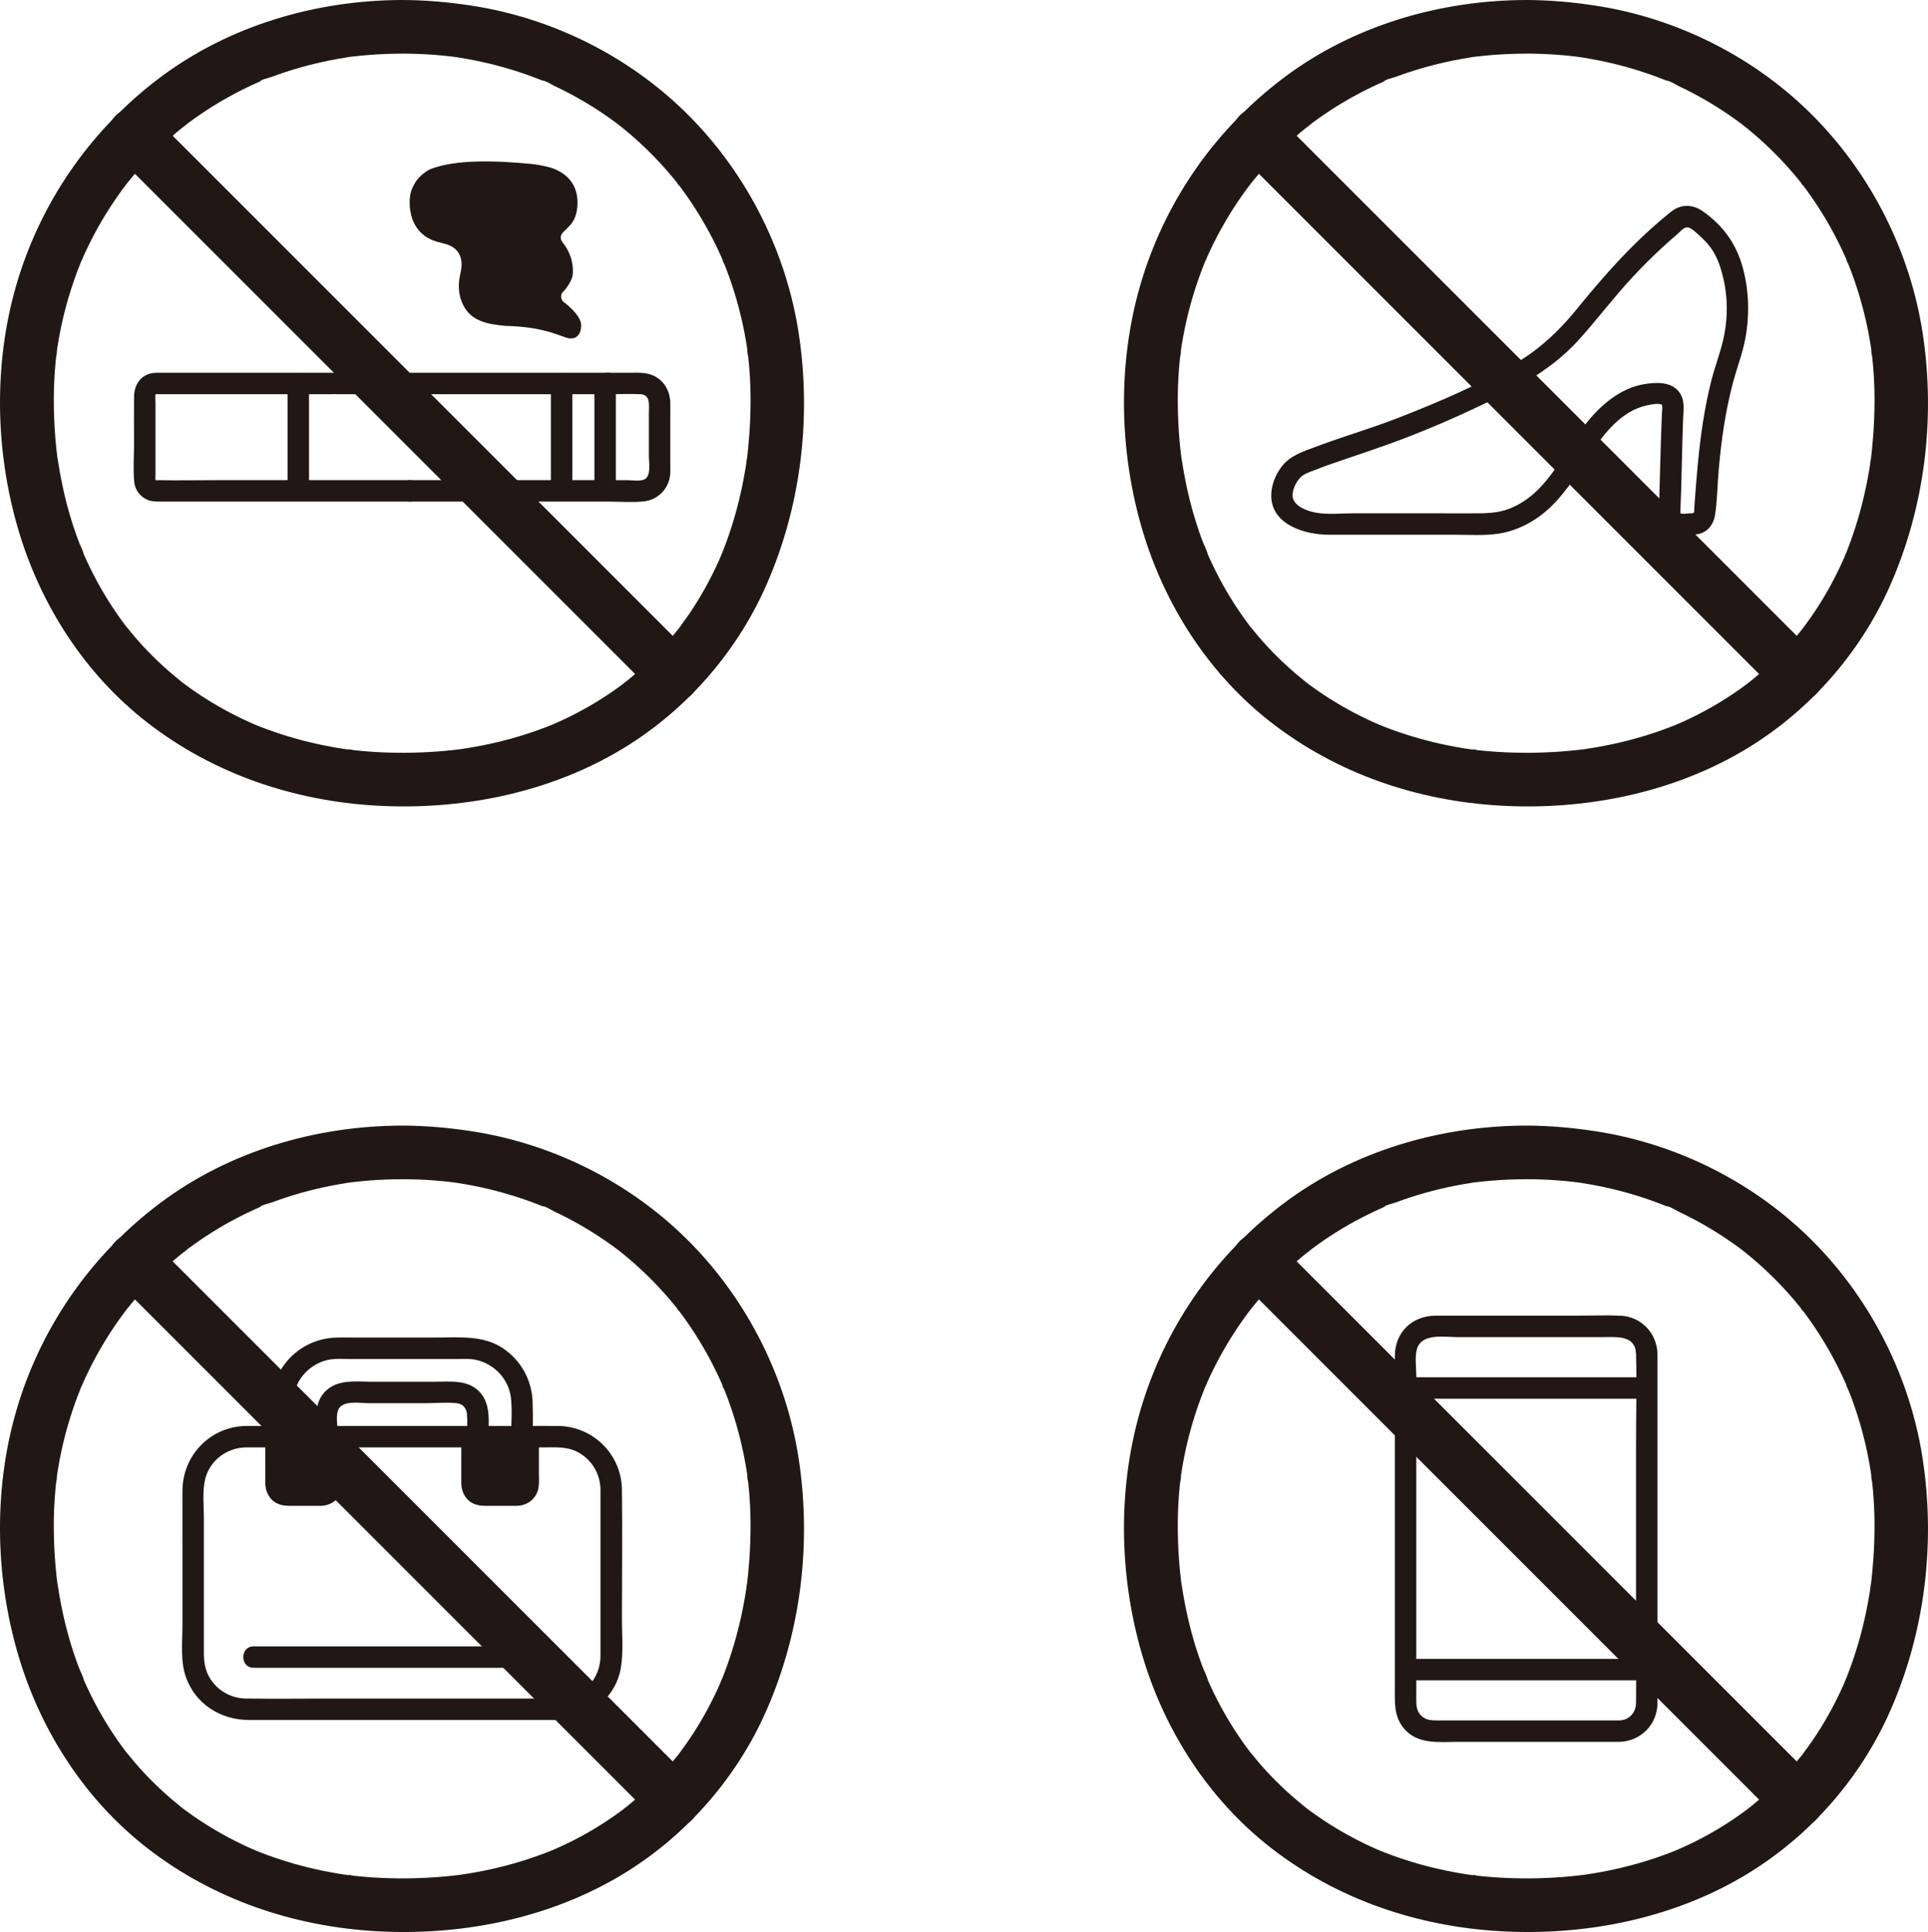 <?xml version="1.0" encoding="UTF-8"?><svg id="b" xmlns="http://www.w3.org/2000/svg" width="359.731" height="360.451" viewBox="0 0 359.731 360.451"><defs><style>.e{fill:#211715;}</style></defs><g id="c"><g id="d"><path class="e" d="M307.255,256.949c-12.439,0-24.878,0-37.318,0-2.561,0-5.121,0-7.682,0-2.574,0-2.578,4,0,4,13.222,0,26.443,0,39.665,0,1.778,0,3.557,0,5.335,0,2.574,0,2.578-4,0-4h0Z"/><path class="e" d="M262.255,313.493c15,0,30,0,45,0,2.574,0,2.578-4,0-4-15,0-30,0-45,0-2.574,0-2.578,4,0,4h0Z"/><path class="e" d="M302.17,320.977h-33.754c-1.192,0-2.329.025-3.258-.904-.78-.78-.904-1.745-.904-2.773v-60.714c0-1.502-.296-3.384.11-4.86.84-3.048,5.086-2.265,7.467-2.265h27.376c2.468,0,5.948-.372,6.047,3.146.159,5.654,0,11.335,0,16.991v30.007c0,6.029.062,12.063,0,18.092-.019,1.798-1.235,3.217-3.085,3.279-2.567.087-2.579,4.087,0,4,3.934-.133,6.978-3.143,7.085-7.093.013-.484,0-.97,0-1.454v-8.983c0-10.046,0-20.092,0-30.138v-23.3c0-.483.014-.968,0-1.451-.112-3.848-3.038-6.917-6.911-7.09-2.647-.118-5.323-.006-7.972-.006h-26.451c-4.411,0-7.649,3.072-7.666,7.528-.009,2.384,0,4.769,0,7.153v54.733c0,2.739-.202,5.394,1.749,7.663,2.559,2.975,6.504,2.438,10.004,2.438,9.342,0,18.685,0,28.027,0h2.136c2.574,0,2.578-4,0-4Z"/><path class="e" d="M284.752,210c-16.086.037-32.262,4.763-45.196,14.482-12.499,9.393-21.721,22.387-26.384,37.331-4.701,15.067-4.503,31.879-.049,46.984,4.159,14.105,12.437,26.985,24.102,36.027,12.315,9.545,27.215,14.592,42.719,15.48,15.416.883,31.382-2.181,44.823-9.952,12.327-7.127,22.235-18.219,27.957-31.253,6.419-14.623,8.417-31.016,6.034-46.791-2.28-15.09-9.44-29.43-20.115-40.335-10.923-11.158-25.537-18.568-40.961-20.925-4.288-.655-8.593-1.038-12.932-1.048-2.616-.006-5.121,2.304-5,5,.122,2.714,2.197,4.994,5,5,2.057.005,4.112.079,6.162.241.886.07,1.771.156,2.654.257.234.027.467.055.701.084.191.024.959.152.207.025s.014.005.203.033c.288.043.576.087.863.133,3.761.603,7.475,1.497,11.093,2.691.843.278,1.682.573,2.514.883.362.135.723.273,1.083.414.205.08.41.162.614.244.153.062.306.124.458.187.349.144.204.082-.435-.186.728.062,1.729.76,2.392,1.074.834.394,1.66.805,2.478,1.233,3.133,1.639,6.137,3.525,8.973,5.636.17.127.338.258.509.383.533.388-.768-.612-.255-.199.33.266.665.525.994.793.698.567,1.384,1.148,2.058,1.743,1.344,1.186,2.641,2.426,3.886,3.716,1.169,1.211,2.292,2.466,3.367,3.761.269.324.534.65.797.978.016.02.319.474.391.495-.295-.085-.604-.797-.203-.263.568.757,1.131,1.518,1.672,2.295,1.991,2.855,3.762,5.863,5.296,8.987.374.761.733,1.529,1.079,2.303.087.194.17.389.257.583.181.403.019.572-.128-.315.071.428.381.924.541,1.331.648,1.64,1.233,3.304,1.755,4.989,1.058,3.413,1.855,6.906,2.389,10.438.033.217.063.433.095.65.136.914-.074-.288-.047-.351-.111.259.124,1.026.155,1.31.108.989.196,1.98.264,2.972.122,1.787.177,3.579.17,5.37-.007,1.955-.076,3.909-.209,5.86-.061.9-.137,1.798-.226,2.695-.044.444-.092.889-.143,1.332-.025.221-.052.442-.079.662-.024.191-.068,1.161-.039.323.029-.845-.093.614-.123.807-.067.433-.137.865-.21,1.296-.155.909-.325,1.815-.512,2.718-.356,1.723-.769,3.435-1.243,5.129-.464,1.66-.985,3.305-1.565,4.928-.277.776-.568,1.548-.873,2.314-.149.375-.347.752-.464,1.138.026-.086.488-1.121.144-.349-.103.232-.204.466-.308.699-1.371,3.067-2.969,6.033-4.791,8.857-.857,1.329-1.774,2.614-2.716,3.883-.493.664.187-.25.243-.31-.13.14-.245.313-.365.463-.244.308-.491.613-.742.916-.562.68-1.138,1.349-1.728,2.005-2.163,2.403-4.516,4.636-7.029,6.671-.303.245-.638.47-.924.734.061-.056.974-.735.309-.243-.158.117-.315.237-.473.354-.675.5-1.359.986-2.053,1.458-1.357.923-2.751,1.793-4.175,2.608-1.443.825-2.918,1.594-4.42,2.306-.737.349-1.484.673-2.229,1.006-.598.268.955-.386.345-.146-.191.075-.38.156-.571.233-.43.173-.863.343-1.297.507-3.26,1.236-6.613,2.222-10.018,2.972-1.819.4-3.654.733-5.497,1.002-.22.032-.442.057-.661.093.112-.018,1.22-.151.332-.048-.447.052-.893.107-1.34.156-.961.104-1.924.19-2.887.261-3.806.278-7.633.312-11.442.087-.899-.053-1.797-.121-2.694-.204-.444-.041-.889-.086-1.332-.135-.275-.03-1.259-.304-1.487-.177.274-.153,1.039.149.345.046-.218-.032-.435-.063-.653-.095-.433-.065-.866-.134-1.298-.206-.911-.153-1.819-.322-2.723-.508-3.479-.716-6.907-1.679-10.242-2.9-.78-.285-1.554-.585-2.323-.898-.184-.075-.385-.183-.573-.237.09.025,1.116.486.341.14-.423-.189-.847-.373-1.267-.566-1.53-.702-3.034-1.462-4.506-2.279-1.458-.809-2.885-1.673-4.277-2.592-.671-.443-1.334-.898-1.988-1.366-.326-.233-.651-.47-.972-.709-.161-.12-.319-.243-.481-.361-.498-.363.872.692.179.14-2.583-2.059-5.027-4.271-7.279-6.69-1.162-1.249-2.256-2.551-3.328-3.877-.548-.677.68.91-.049-.061-.242-.322-.483-.645-.721-.97-.505-.694-.997-1.398-1.475-2.112-1.907-2.851-3.588-5.852-5.033-8.963-.153-.33-.304-.661-.452-.993-.085-.19-.167-.382-.252-.572-.348-.78.113.236.135.33-.212-.886-.723-1.781-1.041-2.638-.612-1.648-1.163-3.319-1.653-5.008-1.014-3.494-1.73-7.047-2.274-10.642-.104-.687.126,1.014.042.322-.027-.225-.057-.45-.084-.675-.054-.452-.105-.905-.152-1.358-.101-.972-.185-1.947-.251-2.922-.136-1.993-.203-3.99-.202-5.988,0-1.774.064-3.549.193-5.319.064-.877.144-1.752.239-2.626.039-.353.24-.968.155-1.304.154.604-.133.93-.047.356.048-.323.094-.647.144-.97.548-3.516,1.357-6.991,2.425-10.386.528-1.678,1.118-3.336,1.771-4.969.064-.159.57-1.522.294-.728-.274.788.246-.553.319-.715.368-.821.751-1.635,1.151-2.441,1.544-3.116,3.324-6.116,5.321-8.963.483-.689.984-1.364,1.488-2.039.53-.71-.143.24-.205.262.082-.029.313-.398.391-.495.327-.411.66-.819.997-1.223,1.079-1.293,2.206-2.546,3.379-3.754,1.249-1.288,2.55-2.525,3.899-3.709.637-.559,1.284-1.105,1.941-1.64.086-.07,1.015-.728.996-.794.007.023-.999.755-.254.198.213-.159.425-.32.638-.478,2.847-2.108,5.86-3.988,9.003-5.621.772-.401,1.552-.787,2.339-1.158.395-.186.792-.369,1.191-.548.2-.09.401-.177.601-.266.756-.335.145-.228-.134.051.488-.488,1.806-.727,2.465-.972.887-.33,1.78-.641,2.679-.935,3.634-1.185,7.364-2.069,11.14-2.659.363-.057,1.801-.351.409-.071.401-.08.821-.104,1.228-.151.945-.109,1.892-.199,2.841-.272,1.998-.154,4-.224,6.003-.229,2.615-.006,5.121-2.295,5-5s-2.197-5.006-5-5Z"/><path class="e" d="M338.943,332.337c-13.069-13.069-26.139-26.139-39.208-39.208-13.128-13.128-26.256-26.256-39.385-39.385-7.359-7.359-14.718-14.718-22.077-22.077-1.852-1.852-5.244-1.99-7.071,0s-1.976,5.095,0,7.071c13.069,13.069,26.139,26.139,39.208,39.208s26.256,26.256,39.385,39.385c7.359,7.359,14.718,14.718,22.077,22.077,1.852,1.852,5.244,1.99,7.071,0s1.976-5.095,0-7.071h0Z"/><path class="e" d="M309.521,95.594c.029,1.158.412,2.228,1.258,3.045,1.064,1.028,2.382,1.124,3.78,1.124,1.262,0,2.504.075,3.605-.645,1.032-.675,1.646-1.827,1.833-3.022.432-2.76.432-5.632.682-8.417s.553-5.555.994-8.312c.437-2.729.994-5.439,1.708-8.109.718-2.687,1.741-5.288,2.254-8.027.825-4.411.716-8.965-.463-13.303-1.211-4.456-3.714-7.898-7.497-10.537-.929-.649-1.956-1.017-3.104-.975-1.408.051-2.316.689-3.369,1.552-2.174,1.779-4.256,3.67-6.255,5.643-3.916,3.864-7.477,8.047-10.954,12.305-3.097,3.793-6.612,7.109-10.834,9.634-6.944,4.155-14.534,7.372-22.051,10.324-5.148,2.022-10.452,3.536-15.619,5.483-2.377.896-4.787,1.628-6.374,3.724-1.21,1.597-2.014,3.681-1.916,5.709.254,5.217,6.443,6.973,10.709,6.973,4.116,0,8.232,0,12.349,0,3.751,0,7.501.002,11.252.003,2.697.001,5.465.195,8.139-.211,2.405-.366,4.75-1.34,6.783-2.665,4.569-2.977,7.283-7.672,10.241-12.104,2.546-3.815,5.745-8.043,10.471-9.126.675-.155,2.41-.542,3.002-.115-.12-.087-.024.074-.002.274.046.412-.043.902-.061,1.317-.075,1.758-.135,3.517-.191,5.276-.115,3.616-.209,7.233-.304,10.85-.02.777-.031,1.556-.067,2.333-.118,2.573,3.882,2.568,4,0,.266-5.793.29-11.598.518-17.393.07-1.772.403-3.638-.792-5.132-1.521-1.903-4.26-1.765-6.443-1.406-4.526.745-8.252,3.998-10.992,7.498-3.091,3.948-5.298,8.681-8.879,12.228-1.521,1.506-3.352,2.769-5.36,3.534-2.36.898-4.689.847-7.176.846-7.295-.003-14.59-.005-21.885-.005-2.277,0-4.774.292-7.016-.127-1.448-.27-3.727-1.032-4.238-2.622-.384-1.193.499-3.079,1.419-3.979.683-.668,1.625-.941,2.496-1.286,1.147-.455,2.302-.887,3.469-1.287,5.067-1.739,10.123-3.375,15.109-5.355,3.658-1.452,7.27-2.996,10.833-4.669,7.162-3.363,14.452-6.948,19.863-12.9,3.529-3.882,6.662-8.099,10.252-11.935,1.76-1.881,3.58-3.705,5.474-5.451.925-.853,1.867-1.686,2.828-2.499.591-.5,1.278-1.489,2.135-1.175.746.273,1.617,1.177,2.193,1.701.787.717,1.518,1.497,2.107,2.386.954,1.439,1.513,3.023,1.946,4.682,1.046,4.002,1.059,8.22.116,12.244-.584,2.489-1.511,4.888-2.148,7.366-.668,2.599-1.191,5.234-1.603,7.885-.815,5.242-1.229,10.531-1.608,15.819-.025.355.054.837-.141,1.149-.037.06-.04.064-.099.111.251-.198-.216-.047-.366-.058-.465-.032-1.569.229-1.951,0-.004-.002-.056.099-.063-.169-.065-2.569-4.065-2.579-4,0Z"/><path class="e" d="M284.752,0c-16.086.037-32.262,4.763-45.196,14.482-12.499,9.393-21.721,22.387-26.384,37.331-4.701,15.067-4.503,31.879-.049,46.984,4.159,14.105,12.437,26.985,24.102,36.027,12.315,9.545,27.215,14.592,42.719,15.48,15.416.883,31.382-2.181,44.823-9.952,12.327-7.127,22.235-18.219,27.957-31.253,6.419-14.623,8.417-31.016,6.034-46.791-2.28-15.09-9.44-29.43-20.115-40.335-10.923-11.158-25.537-18.568-40.961-20.925C293.397.393,289.091.01,284.752,0c-2.616-.006-5.121,2.304-5,5,.122,2.714,2.197,4.994,5,5,2.057.005,4.112.079,6.162.241.886.07,1.771.156,2.654.257.234.027.467.055.701.084.191.024.959.152.207.025s.014.005.203.033c.288.043.576.087.863.133,3.761.603,7.475,1.497,11.093,2.691.843.278,1.682.573,2.514.883.362.135.723.273,1.083.414.205.08.41.162.614.244.153.062.306.124.458.187.349.144.204.082-.435-.186.728.062,1.729.76,2.392,1.074.834.394,1.66.805,2.478,1.233,3.133,1.639,6.137,3.525,8.973,5.636.17.127.338.258.509.383.533.388-.768-.612-.255-.199.33.266.665.525.994.793.698.567,1.384,1.148,2.058,1.743,1.344,1.186,2.641,2.426,3.886,3.716,1.169,1.211,2.292,2.466,3.367,3.761.269.324.534.65.797.978.016.02.319.474.391.495-.295-.085-.604-.797-.203-.263.568.757,1.131,1.518,1.672,2.295,1.991,2.855,3.762,5.863,5.296,8.987.374.761.733,1.529,1.079,2.303.087.194.17.389.257.583.181.403.019.572-.128-.315.071.428.381.924.541,1.331.648,1.64,1.233,3.304,1.755,4.989,1.058,3.413,1.855,6.906,2.389,10.438.033.217.063.433.095.65.136.914-.074-.288-.047-.351-.111.259.124,1.026.155,1.31.108.989.196,1.98.264,2.972.122,1.787.177,3.579.17,5.37-.007,1.955-.076,3.909-.209,5.86-.061.9-.137,1.798-.226,2.695-.044.444-.092.889-.143,1.332-.025.221-.052.442-.079.662-.024.191-.068,1.161-.039.323.029-.845-.093.614-.123.807-.067.433-.137.865-.21,1.296-.155.909-.325,1.815-.512,2.718-.356,1.723-.769,3.435-1.243,5.129-.464,1.66-.985,3.305-1.565,4.928-.277.776-.568,1.548-.873,2.314-.149.375-.347.752-.464,1.138.026-.086.488-1.121.144-.349-.103.232-.204.466-.308.699-1.371,3.067-2.969,6.033-4.791,8.857-.857,1.329-1.774,2.614-2.716,3.883-.493.664.187-.25.243-.31-.13.14-.245.313-.365.463-.244.308-.491.613-.742.916-.562.68-1.138,1.349-1.728,2.005-2.163,2.403-4.516,4.636-7.029,6.671-.303.245-.638.47-.924.734.061-.056.974-.735.309-.243-.158.117-.315.237-.473.354-.675.5-1.359.986-2.053,1.458-1.357.923-2.751,1.793-4.175,2.608-1.443.825-2.918,1.594-4.42,2.306-.737.349-1.484.673-2.229,1.006-.598.268.955-.386.345-.146-.191.075-.38.156-.571.233-.43.173-.863.343-1.297.507-3.26,1.236-6.613,2.222-10.018,2.972-1.819.4-3.654.733-5.497,1.002-.22.032-.442.057-.661.093.112-.018,1.22-.151.332-.048-.447.052-.893.107-1.34.156-.961.104-1.924.19-2.887.261-3.806.278-7.633.312-11.442.087-.899-.053-1.797-.121-2.694-.204-.444-.041-.889-.086-1.332-.135-.275-.03-1.259-.304-1.487-.177.274-.153,1.039.149.345.046-.218-.032-.435-.063-.653-.095-.433-.065-.866-.134-1.298-.206-.911-.153-1.819-.322-2.723-.508-3.479-.716-6.907-1.679-10.242-2.9-.78-.285-1.554-.585-2.323-.898-.184-.075-.385-.183-.573-.237.09.025,1.116.486.341.14-.423-.189-.847-.373-1.267-.566-1.53-.702-3.034-1.462-4.506-2.279-1.458-.809-2.885-1.673-4.277-2.592-.671-.443-1.334-.898-1.988-1.366-.326-.233-.651-.47-.972-.709-.161-.12-.319-.243-.481-.361-.498-.363.872.692.179.14-2.583-2.059-5.027-4.271-7.279-6.69-1.162-1.249-2.256-2.551-3.328-3.877-.548-.677.68.91-.049-.061-.242-.322-.483-.645-.721-.97-.505-.694-.997-1.398-1.475-2.112-1.907-2.851-3.588-5.852-5.033-8.963-.153-.33-.304-.661-.452-.993-.085-.19-.167-.382-.252-.572-.348-.78.113.236.135.33-.212-.886-.723-1.781-1.041-2.638-.612-1.648-1.163-3.319-1.653-5.008-1.014-3.494-1.73-7.047-2.274-10.642-.104-.687.126,1.014.042.322-.027-.225-.057-.45-.084-.675-.054-.452-.105-.905-.152-1.358-.101-.972-.185-1.947-.251-2.922-.136-1.993-.203-3.99-.202-5.988,0-1.774.064-3.549.193-5.319.064-.877.144-1.752.239-2.626.039-.353.24-.968.155-1.304.154.604-.133.93-.047.356.048-.323.094-.647.144-.97.548-3.516,1.357-6.991,2.425-10.386.528-1.678,1.118-3.336,1.771-4.969.064-.159.57-1.522.294-.728-.274.788.246-.553.319-.715.368-.821.751-1.635,1.151-2.441,1.544-3.116,3.324-6.116,5.321-8.963.483-.689.984-1.364,1.488-2.039.53-.71-.143.24-.205.262.082-.029.313-.398.391-.495.327-.411.66-.819.997-1.223,1.079-1.293,2.206-2.546,3.379-3.754,1.249-1.288,2.55-2.525,3.899-3.709.637-.559,1.284-1.105,1.941-1.64.086-.07,1.015-.728.996-.794.007.023-.999.755-.254.198.213-.159.425-.32.638-.478,2.847-2.108,5.86-3.988,9.003-5.621.772-.401,1.552-.787,2.339-1.158.395-.186.792-.369,1.191-.548.2-.09.401-.177.601-.266.756-.335.145-.228-.134.051.488-.488,1.806-.727,2.465-.972.887-.33,1.78-.641,2.679-.935,3.634-1.185,7.364-2.069,11.14-2.659.363-.057,1.801-.351.409-.071.401-.08.821-.104,1.228-.151.945-.109,1.892-.199,2.841-.272,1.998-.154,4-.224,6.003-.229,2.615-.006,5.121-2.295,5-5S287.555-.006,284.752,0Z"/><path class="e" d="M338.943,122.337c-13.069-13.069-26.139-26.139-39.208-39.208-13.128-13.128-26.256-26.256-39.385-39.385-7.359-7.359-14.718-14.718-22.077-22.077-1.852-1.852-5.244-1.99-7.071,0s-1.976,5.095,0,7.071c13.069,13.069,26.139,26.139,39.208,39.208,13.128,13.128,26.256,26.256,39.385,39.385,7.359,7.359,14.718,14.718,22.077,22.077,1.852,1.852,5.244,1.99,7.071,0s1.976-5.095,0-7.071h0Z"/><path class="e" d="M99.186,30.589c.938.09,2.954.463,3.841.78,3.038,1.084,4.766,3.305,4.725,6.53-.015,1.199-.269,2.884-1.303,4.026-.423.466-.904.941-1.443,1.479-.477.475-.497,1.225-.077,1.751,1.434,1.797,2.069,3.767,1.952,5.861-.055.996-.654,1.909-1.086,2.554-.199.298-.416.56-.676.798-.601.55-.565,1.518.087,2.007,1.481,1.11,3.128,2.817,3.213,4.108.079,1.201-.344,2.198-1.194,2.54-.473.19-1.09.139-1.572-.029-2.486-.865-5.135-2.024-11.209-2.188-.028,0-.057-.002-.086-.005-3.249-.308-6.801-.757-8.249-4.599-.528-1.403-.615-2.934-.358-4.41.065-.371.14-.755.222-1.14.513-2.403-.261-4.468-2.956-5.163-.426-.11-1.209-.315-1.376-.36-3.602-.963-5.35-4.004-5.193-7.803.058-1.4.413-2.3,1.161-3.484.595-.942,2.005-2.021,2.74-2.306,4.802-1.857,12.318-1.569,18.834-.947Z"/><path class="e" d="M53.656,71.549c0,6.678,0,13.355,0,20.033,0,2.574,4,2.578,4,0,0-6.678,0-13.355,0-20.033,0-2.574-4-2.578-4,0h0Z"/><path class="e" d="M114.906,91.582c0-6.678,0-13.355,0-20.033,0-2.574-4-2.578-4,0,0,6.678,0,13.355,0,20.033,0,2.574,4,2.578,4,0h0Z"/><path class="e" d="M106.791,91.582c0-6.678,0-13.355,0-20.033,0-2.574-4-2.578-4,0,0,6.678,0,13.355,0,20.033,0,2.574,4,2.578,4,0h0Z"/><path class="e" d="M112.908,89.582h-36.455c-2.574,0-2.578,4,0,4h36.455c2.574,0,2.578-4,0-4h0Z"/><path class="e" d="M76.452,89.582h-35.957c-3.689,0-7.386.074-11.074,0-.375-.008-.352.123-.408-.107-.063-.258,0-.606,0-.871v-13.374c0-.374-.078-1.564.017-1.663.046-.047.747-.017,1.048-.017h31.77c2.574,0,2.578-4,0-4h-31.666c-.707,0-1.447-.047-2.136.137-2.036.545-3.008,2.329-3.034,4.313-.038,2.933,0,5.869,0,8.802,0,2.325-.186,4.734.027,7.053.136,1.484,1.018,2.727,2.369,3.349.83.382,1.693.378,2.584.378h46.459c2.574,0,2.578-4,0-4h0Z"/><path class="e" d="M62.672,73.551h50.677c2.574,0,2.578-4,0-4h-50.677c-2.574,0-2.578,4,0,4h0Z"/><path class="e" d="M113.49,73.549c2.003,0,4.033-.104,6.033,0,1.906.099,1.546,2.125,1.546,3.554v7.961c0,1.253.497,3.904-.956,4.429-.883.32-2.232.09-3.173.09h-3.451c-2.574,0-2.578,4,0,4,2.191,0,4.464.189,6.644-.041,2.691-.284,4.752-2.462,4.924-5.159.044-.684.01-1.378.01-2.063v-8.587c0-.871.022-1.744,0-2.615-.053-2.06-1.068-3.974-2.935-4.942-1.498-.777-3.173-.626-4.801-.626h-3.842c-2.574,0-2.578,4,0,4h0Z"/><path class="e" d="M75.037,0c-16.086.037-32.262,4.763-45.196,14.482C17.343,23.875,8.12,36.869,3.458,51.813c-4.701,15.067-4.503,31.879-.049,46.984,4.159,14.105,12.437,26.985,24.102,36.027,12.315,9.545,27.215,14.592,42.719,15.48,15.416.883,31.382-2.181,44.823-9.952,12.327-7.127,22.235-18.219,27.957-31.253,6.419-14.623,8.417-31.016,6.034-46.791-2.28-15.09-9.44-29.43-20.115-40.335C118.008,10.815,103.393,3.405,87.969,1.048,83.682.393,79.376.01,75.037,0c-2.616-.006-5.121,2.304-5,5,.122,2.714,2.197,4.994,5,5,2.057.005,4.112.079,6.162.241.886.07,1.771.156,2.654.257.234.027.467.055.701.084.191.024.959.152.207.025s.014.005.203.033c.288.043.576.087.863.133,3.761.603,7.475,1.497,11.093,2.691.843.278,1.682.573,2.514.883.362.135.723.273,1.083.414.205.08.41.162.614.244.153.062.306.124.458.187.349.144.204.082-.435-.186.728.062,1.729.76,2.392,1.074.834.394,1.66.805,2.478,1.233,3.133,1.639,6.137,3.525,8.973,5.636.17.127.338.258.509.383.533.388-.768-.612-.255-.199.33.266.665.525.994.793.698.567,1.384,1.148,2.058,1.743,1.344,1.186,2.641,2.426,3.886,3.716,1.169,1.211,2.292,2.466,3.367,3.761.269.324.534.65.797.978.016.02.319.474.391.495-.295-.085-.604-.797-.203-.263.568.757,1.131,1.518,1.672,2.295,1.991,2.855,3.762,5.863,5.296,8.987.374.761.733,1.529,1.079,2.303.087.194.17.389.257.583.181.403.019.572-.128-.315.071.428.381.924.541,1.331.648,1.64,1.233,3.304,1.755,4.989,1.058,3.413,1.855,6.906,2.389,10.438.033.217.063.433.095.65.136.914-.074-.288-.047-.351-.111.259.124,1.026.155,1.31.108.989.196,1.98.264,2.972.122,1.787.177,3.579.17,5.37-.007,1.955-.076,3.909-.209,5.86-.061.9-.137,1.798-.226,2.695-.044.444-.092.889-.143,1.332-.025.221-.052.442-.079.662-.024.191-.068,1.161-.039.323.029-.845-.093.614-.123.807-.067.433-.137.865-.21,1.296-.155.909-.325,1.815-.512,2.718-.356,1.723-.769,3.435-1.243,5.129-.464,1.66-.985,3.305-1.565,4.928-.277.776-.568,1.548-.873,2.314-.149.375-.347.752-.464,1.138.026-.086.488-1.121.144-.349-.103.232-.204.466-.308.699-1.371,3.067-2.969,6.033-4.791,8.857-.857,1.329-1.774,2.614-2.716,3.883-.493.664.187-.25.243-.31-.13.14-.245.313-.365.463-.244.308-.491.613-.742.916-.562.68-1.138,1.349-1.728,2.005-2.163,2.403-4.516,4.636-7.029,6.671-.303.245-.638.47-.924.734.061-.056.974-.735.309-.243-.158.117-.315.237-.473.354-.675.5-1.359.986-2.053,1.458-1.357.923-2.751,1.793-4.175,2.608-1.443.825-2.918,1.594-4.42,2.306-.737.349-1.484.673-2.229,1.006-.598.268.955-.386.345-.146-.191.075-.38.156-.571.233-.43.173-.863.343-1.297.507-3.26,1.236-6.613,2.222-10.018,2.972-1.819.4-3.654.733-5.497,1.002-.22.032-.442.057-.661.093.112-.018,1.22-.151.332-.048-.447.052-.893.107-1.34.156-.961.104-1.924.19-2.887.261-3.806.278-7.633.312-11.442.087-.899-.053-1.797-.121-2.694-.204-.444-.041-.889-.086-1.332-.135-.275-.03-1.259-.304-1.487-.177.274-.153,1.039.149.345.046-.218-.032-.435-.063-.653-.095-.433-.065-.866-.134-1.298-.206-.911-.153-1.819-.322-2.723-.508-3.479-.716-6.907-1.679-10.242-2.9-.78-.285-1.554-.585-2.323-.898-.184-.075-.385-.183-.573-.237.09.025,1.116.486.341.14-.423-.189-.847-.373-1.267-.566-1.53-.702-3.034-1.462-4.506-2.279-1.458-.809-2.885-1.673-4.277-2.592-.671-.443-1.334-.898-1.988-1.366-.326-.233-.651-.47-.972-.709-.161-.12-.319-.243-.481-.361-.498-.363.872.692.179.14-2.583-2.059-5.027-4.271-7.279-6.69-1.162-1.249-2.256-2.551-3.328-3.877-.548-.677.68.91-.049-.061-.242-.322-.483-.645-.721-.97-.505-.694-.997-1.398-1.475-2.112-1.907-2.851-3.588-5.852-5.033-8.963-.153-.33-.304-.661-.452-.993-.085-.19-.167-.382-.252-.572-.348-.78.113.236.135.33-.212-.886-.723-1.781-1.041-2.638-.612-1.648-1.163-3.319-1.653-5.008-1.014-3.494-1.73-7.047-2.274-10.642-.104-.687.126,1.014.042.322-.027-.225-.057-.45-.084-.675-.054-.452-.105-.905-.152-1.358-.101-.972-.185-1.947-.251-2.922-.136-1.993-.203-3.99-.202-5.988,0-1.774.064-3.549.193-5.319.064-.877.144-1.752.239-2.626.039-.353.24-.968.155-1.304.154.604-.133.93-.047.356.048-.323.094-.647.144-.97.548-3.516,1.357-6.991,2.425-10.386.528-1.678,1.118-3.336,1.771-4.969.064-.159.57-1.522.294-.728-.274.788.246-.553.319-.715.368-.821.751-1.635,1.151-2.441,1.544-3.116,3.324-6.116,5.321-8.963.483-.689.984-1.364,1.488-2.039.53-.71-.143.24-.205.262.082-.029.313-.398.391-.495.327-.411.66-.819.997-1.223,1.079-1.293,2.206-2.546,3.379-3.754,1.249-1.288,2.55-2.525,3.899-3.709.637-.559,1.284-1.105,1.941-1.64.086-.07,1.015-.728.996-.794.007.023-.999.755-.254.198.213-.159.425-.32.638-.478,2.847-2.108,5.86-3.988,9.003-5.621.772-.401,1.552-.787,2.339-1.158.395-.186.792-.369,1.191-.548.2-.09.401-.177.601-.266.756-.335.145-.228-.134.051.488-.488,1.806-.727,2.465-.972.887-.33,1.78-.641,2.679-.935,3.634-1.185,7.364-2.069,11.14-2.659.363-.057,1.801-.351.409-.071.401-.08.821-.104,1.228-.151.945-.109,1.892-.199,2.841-.272,1.998-.154,4-.224,6.003-.229,2.615-.006,5.121-2.295,5-5S77.84-.006,75.037,0Z"/><path class="e" d="M129.228,122.337c-13.069-13.069-26.139-26.139-39.208-39.208-13.128-13.128-26.256-26.256-39.385-39.385-7.359-7.359-14.718-14.718-22.077-22.077-1.852-1.852-5.244-1.99-7.071,0s-1.976,5.095,0,7.071c13.069,13.069,26.139,26.139,39.208,39.208s26.256,26.256,39.385,39.385l22.077,22.077c1.852,1.852,5.244,1.99,7.071,0s1.976-5.095,0-7.071h0Z"/><path class="e" d="M45.89,270.039h16.086c9.662,0,19.324,0,28.986,0h10.239c2.239,0,4.575-.212,6.62.888,2.602,1.399,4.175,4.025,4.219,6.973.012.804,0,1.61,0,2.414v12.903c0,4.371,0,8.741,0,13.112,0,.891.011,1.782,0,2.673-.034,2.629-1.283,5.149-3.521,6.594-2.224,1.437-4.591,1.298-7.086,1.298h-39.003c-5.509,0-11.025.079-16.534,0-2.874-.041-5.487-1.553-6.891-4.076-.786-1.411-.965-2.923-.965-4.5v-10.892c0-4.747,0-9.493,0-14.24,0-2.708-.462-6.127.74-8.639,1.321-2.763,4.069-4.455,7.111-4.508,2.571-.044,2.579-4.044,0-4-6.67.115-11.822,5.479-11.85,12.108-.015,3.386,0,6.773,0,10.16,0,4.983,0,9.966,0,14.949,0,3.071-.407,6.679.638,9.619,1.813,5.101,6.514,8.019,11.817,8.019h36.934c6.816,0,13.633.024,20.45,0,5.749-.02,11.021-3.961,11.971-9.788.476-2.916.191-6.044.191-8.982,0-8.062.104-16.132,0-24.193-.085-6.558-5.335-11.809-11.893-11.892-1.927-.024-3.855,0-5.782,0-9.351,0-18.702,0-28.053,0h-24.421c-2.574,0-2.578,4,0,4Z"/><path class="e" d="M47.322,311.158c18.479,0,36.957,0,55.436,0,2.574,0,2.578-4,0-4-18.479,0-36.957,0-55.436,0-2.574,0-2.578,4,0,4h0Z"/><path class="e" d="M54.705,270.559v-5.504c0-1.978-.186-4.05.44-5.954.959-2.914,3.691-5.135,6.737-5.503,1.104-.133,2.268-.053,3.376-.053h13.816c2.015,0,4.029,0,6.044,0,1.166,0,2.414-.092,3.56.137,3.442.685,6.212,3.531,6.643,7.049.286,2.338.053,4.821.053,7.176,0,1.036,0,2.073,0,3.109,0,2.574,4,2.578,4,0,0-3.191.12-6.405-.006-9.592-.158-3.992-2.185-7.622-5.493-9.858-3.697-2.5-8.198-2.021-12.425-2.021h-15.283c-1.079,0-2.16-.015-3.239,0-3.95.054-7.585,1.908-9.919,5.098-1.968,2.689-2.305,5.733-2.305,8.942v6.974c0,2.574,4,2.578,4,0h0Z"/><path class="e" d="M62.952,270.559v-3.737c0-1.109-.297-2.746.156-3.804.794-1.856,4.17-1.225,5.746-1.225h10.424c1.953,0,4.044-.218,5.988.007,1.12.13,1.772.96,1.863,2.037.125,1.466,0,2.989,0,4.462,0,.906,0,1.812,0,2.718,0,2.574,4,2.578,4,0,0-.906,0-1.812,0-2.718,0-2.927.539-6.301-1.655-8.617-2.23-2.353-5.529-1.89-8.456-1.89h-11.543c-2.806,0-6.078-.486-8.389,1.442-1.945,1.622-2.132,3.864-2.132,6.19v5.134c0,2.574,4,2.578,4,0h0Z"/><path class="e" d="M51.503,269.929v6.958c0,1.139.923,2.062,2.062,2.062h6.357c1.139,0,2.062-.924,2.062-2.062,0-4.231,0-7.902,0-7.902"/><path class="e" d="M88.069,269.929v6.958c0,1.139.923,2.062,2.062,2.062h6.357c1.139,0,2.062-.924,2.062-2.062,0-4.231,0-7.902,0-7.902"/><path class="e" d="M49.503,269.929c0,1.536,0,3.072,0,4.609,0,.736-.004,1.471,0,2.207.009,1.55.794,3.099,2.25,3.769.905.417,1.786.435,2.747.435h2.971c.771,0,1.541.005,2.312,0,1.687-.011,3.201-.913,3.866-2.489.464-1.099.334-2.329.334-3.497,0-1.006,0-2.012,0-3.018,0-.987,0-1.974,0-2.961,0-1.046-.92-2.048-2-2s-2,.879-2,2c0,2.292,0,4.583,0,6.875,0,.239,0,.478,0,.717,0,.103-.005.208,0,.311.022.419-.007-.132.03-.116.006.003-.046.184-.052.197-.111.247.142-.358.046-.108-.005.014-.093.173-.102.171.002,0,.288-.329.061-.1-.274.277.094-.08.1-.061.003.009-.157.097-.171.102-.25.096.356-.156.108-.045-.013.006-.194.058-.197.052-.007-.016.465-.017.11-.03-.017,0-.033,0-.05,0-.631-.013-1.264,0-1.895,0-1.464,0-2.938-.052-4.401,0-.428.015.124-.002.11.03-.003.006-.184-.046-.197-.052-.201-.09.159.086.167.077.019-.022-.237-.102-.229-.134,0,0,.316.245.148.106-.012-.01-.144-.133-.138-.141.023-.04.21.374.049.025-.092-.2.065.173.066.173.025,0-.097-.251-.072-.262.016-.007.017.464.03.114.002-.047,0-.094,0-.141-.004-.654,0-1.308,0-1.962,0-1.618,0-3.236,0-4.854,0-1.046-.92-2.048-2-2s-2,.879-2,2h0Z"/><path class="e" d="M86.069,269.929c0,1.536,0,3.072,0,4.609,0,.736-.004,1.471,0,2.207.009,1.55.794,3.099,2.25,3.769.905.417,1.786.435,2.747.435h2.971c.771,0,1.541.005,2.312,0,1.687-.011,3.201-.913,3.866-2.489.464-1.099.334-2.329.334-3.497,0-1.006,0-2.012,0-3.018,0-.987,0-1.974,0-2.961,0-1.046-.92-2.048-2-2s-2,.879-2,2c0,2.292,0,4.583,0,6.875,0,.239,0,.478,0,.717,0,.103-.005.208,0,.311.022.419-.007-.132.03-.116.006.003-.046.184-.052.197-.111.247.142-.358.046-.108-.005.014-.093.173-.102.171.002,0,.288-.329.061-.1-.274.277.094-.08.1-.061.003.009-.157.097-.171.102-.25.096.356-.156.108-.045-.013.006-.194.058-.197.052-.007-.016.465-.017.11-.03-.017,0-.033,0-.05,0-.631-.013-1.264,0-1.895,0-1.464,0-2.938-.052-4.401,0-.428.015.124-.002.11.03-.003.006-.184-.046-.197-.052-.201-.09.159.086.167.077.019-.022-.237-.102-.229-.134,0,0,.316.245.148.106-.012-.01-.144-.133-.138-.141.023-.04.21.374.049.025-.092-.2.065.173.066.173.025,0-.097-.251-.072-.262.016-.007.017.464.03.114.002-.047,0-.094,0-.141-.004-.654,0-1.308,0-1.962,0-1.618,0-3.236,0-4.854,0-1.046-.92-2.048-2-2s-2,.879-2,2h0Z"/><path class="e" d="M75.037,210c-16.086.037-32.262,4.763-45.196,14.482-12.499,9.393-21.721,22.387-26.384,37.331-4.701,15.067-4.503,31.879-.049,46.984,4.159,14.105,12.437,26.985,24.102,36.027,12.315,9.545,27.215,14.592,42.719,15.48,15.416.883,31.382-2.181,44.823-9.952,12.327-7.127,22.235-18.219,27.957-31.253,6.419-14.623,8.417-31.016,6.034-46.791-2.28-15.09-9.44-29.43-20.115-40.335-10.923-11.158-25.537-18.568-40.961-20.925-4.288-.655-8.593-1.038-12.932-1.048-2.616-.006-5.121,2.304-5,5,.122,2.714,2.197,4.994,5,5,2.057.005,4.112.079,6.162.241.886.07,1.771.156,2.654.257.234.027.467.055.701.084.191.024.959.152.207.025s.014.005.203.033c.288.043.576.087.863.133,3.761.603,7.475,1.497,11.093,2.691.843.278,1.682.573,2.514.883.362.135.723.273,1.083.414.205.08.41.162.614.244.153.062.306.124.458.187.349.144.204.082-.435-.186.728.062,1.729.76,2.392,1.074.834.394,1.66.805,2.478,1.233,3.133,1.639,6.137,3.525,8.973,5.636.17.127.338.258.509.383.533.388-.768-.612-.255-.199.33.266.665.525.994.793.698.567,1.384,1.148,2.058,1.743,1.344,1.186,2.641,2.426,3.886,3.716,1.169,1.211,2.292,2.466,3.367,3.761.269.324.534.65.797.978.016.02.319.474.391.495-.295-.085-.604-.797-.203-.263.568.757,1.131,1.518,1.672,2.295,1.991,2.855,3.762,5.863,5.296,8.987.374.761.733,1.529,1.079,2.303.087.194.17.389.257.583.181.403.019.572-.128-.315.071.428.381.924.541,1.331.648,1.64,1.233,3.304,1.755,4.989,1.058,3.413,1.855,6.906,2.389,10.438.033.217.063.433.095.65.136.914-.074-.288-.047-.351-.111.259.124,1.026.155,1.31.108.989.196,1.98.264,2.972.122,1.787.177,3.579.17,5.37-.007,1.955-.076,3.909-.209,5.86-.061.9-.137,1.798-.226,2.695-.044.444-.092.889-.143,1.332-.025.221-.052.442-.079.662-.024.191-.068,1.161-.039.323.029-.845-.093.614-.123.807-.067.433-.137.865-.21,1.296-.155.909-.325,1.815-.512,2.718-.356,1.723-.769,3.435-1.243,5.129-.464,1.66-.985,3.305-1.565,4.928-.277.776-.568,1.548-.873,2.314-.149.375-.347.752-.464,1.138.026-.086.488-1.121.144-.349-.103.232-.204.466-.308.699-1.371,3.067-2.969,6.033-4.791,8.857-.857,1.329-1.774,2.614-2.716,3.883-.493.664.187-.25.243-.31-.13.14-.245.313-.365.463-.244.308-.491.613-.742.916-.562.68-1.138,1.349-1.728,2.005-2.163,2.403-4.516,4.636-7.029,6.671-.303.245-.638.47-.924.734.061-.056.974-.735.309-.243-.158.117-.315.237-.473.354-.675.5-1.359.986-2.053,1.458-1.357.923-2.751,1.793-4.175,2.608-1.443.825-2.918,1.594-4.42,2.306-.737.349-1.484.673-2.229,1.006-.598.268.955-.386.345-.146-.191.075-.38.156-.571.233-.43.173-.863.343-1.297.507-3.26,1.236-6.613,2.222-10.018,2.972-1.819.4-3.654.733-5.497,1.002-.22.032-.442.057-.661.093.112-.018,1.22-.151.332-.048-.447.052-.893.107-1.34.156-.961.104-1.924.19-2.887.261-3.806.278-7.633.312-11.442.087-.899-.053-1.797-.121-2.694-.204-.444-.041-.889-.086-1.332-.135-.275-.03-1.259-.304-1.487-.177.274-.153,1.039.149.345.046-.218-.032-.435-.063-.653-.095-.433-.065-.866-.134-1.298-.206-.911-.153-1.819-.322-2.723-.508-3.479-.716-6.907-1.679-10.242-2.9-.78-.285-1.554-.585-2.323-.898-.184-.075-.385-.183-.573-.237.09.025,1.116.486.341.14-.423-.189-.847-.373-1.267-.566-1.53-.702-3.034-1.462-4.506-2.279-1.458-.809-2.885-1.673-4.277-2.592-.671-.443-1.334-.898-1.988-1.366-.326-.233-.651-.47-.972-.709-.161-.12-.319-.243-.481-.361-.498-.363.872.692.179.14-2.583-2.059-5.027-4.271-7.279-6.69-1.162-1.249-2.256-2.551-3.328-3.877-.548-.677.68.91-.049-.061-.242-.322-.483-.645-.721-.97-.505-.694-.997-1.398-1.475-2.112-1.907-2.851-3.588-5.852-5.033-8.963-.153-.33-.304-.661-.452-.993-.085-.19-.167-.382-.252-.572-.348-.78.113.236.135.33-.212-.886-.723-1.781-1.041-2.638-.612-1.648-1.163-3.319-1.653-5.008-1.014-3.494-1.73-7.047-2.274-10.642-.104-.687.126,1.014.042.322-.027-.225-.057-.45-.084-.675-.054-.452-.105-.905-.152-1.358-.101-.972-.185-1.947-.251-2.922-.136-1.993-.203-3.99-.202-5.988,0-1.774.064-3.549.193-5.319.064-.877.144-1.752.239-2.626.039-.353.24-.968.155-1.304.154.604-.133.93-.047.356.048-.323.094-.647.144-.97.548-3.516,1.357-6.991,2.425-10.386.528-1.678,1.118-3.336,1.771-4.969.064-.159.57-1.522.294-.728-.274.788.246-.553.319-.715.368-.821.751-1.635,1.151-2.441,1.544-3.116,3.324-6.116,5.321-8.963.483-.689.984-1.364,1.488-2.039.53-.71-.143.24-.205.262.082-.029.313-.398.391-.495.327-.411.66-.819.997-1.223,1.079-1.293,2.206-2.546,3.379-3.754,1.249-1.288,2.55-2.525,3.899-3.709.637-.559,1.284-1.105,1.941-1.64.086-.07,1.015-.728.996-.794.007.023-.999.755-.254.198.213-.159.425-.32.638-.478,2.847-2.108,5.86-3.988,9.003-5.621.772-.401,1.552-.787,2.339-1.158.395-.186.792-.369,1.191-.548.2-.09.401-.177.601-.266.756-.335.145-.228-.134.051.488-.488,1.806-.727,2.465-.972.887-.33,1.78-.641,2.679-.935,3.634-1.185,7.364-2.069,11.14-2.659.363-.057,1.801-.351.409-.071.401-.08.821-.104,1.228-.151.945-.109,1.892-.199,2.841-.272,1.998-.154,4-.224,6.003-.229,2.615-.006,5.121-2.295,5-5s-2.197-5.006-5-5Z"/><path class="e" d="M129.228,332.337c-13.069-13.069-26.139-26.139-39.208-39.208-13.128-13.128-26.256-26.256-39.385-39.385-7.359-7.359-14.718-14.718-22.077-22.077-1.852-1.852-5.244-1.99-7.071,0s-1.976,5.095,0,7.071c13.069,13.069,26.139,26.139,39.208,39.208,13.128,13.128,26.256,26.256,39.385,39.385,7.359,7.359,14.718,14.718,22.077,22.077,1.852,1.852,5.244,1.99,7.071,0s1.976-5.095,0-7.071h0Z"/></g></g></svg>